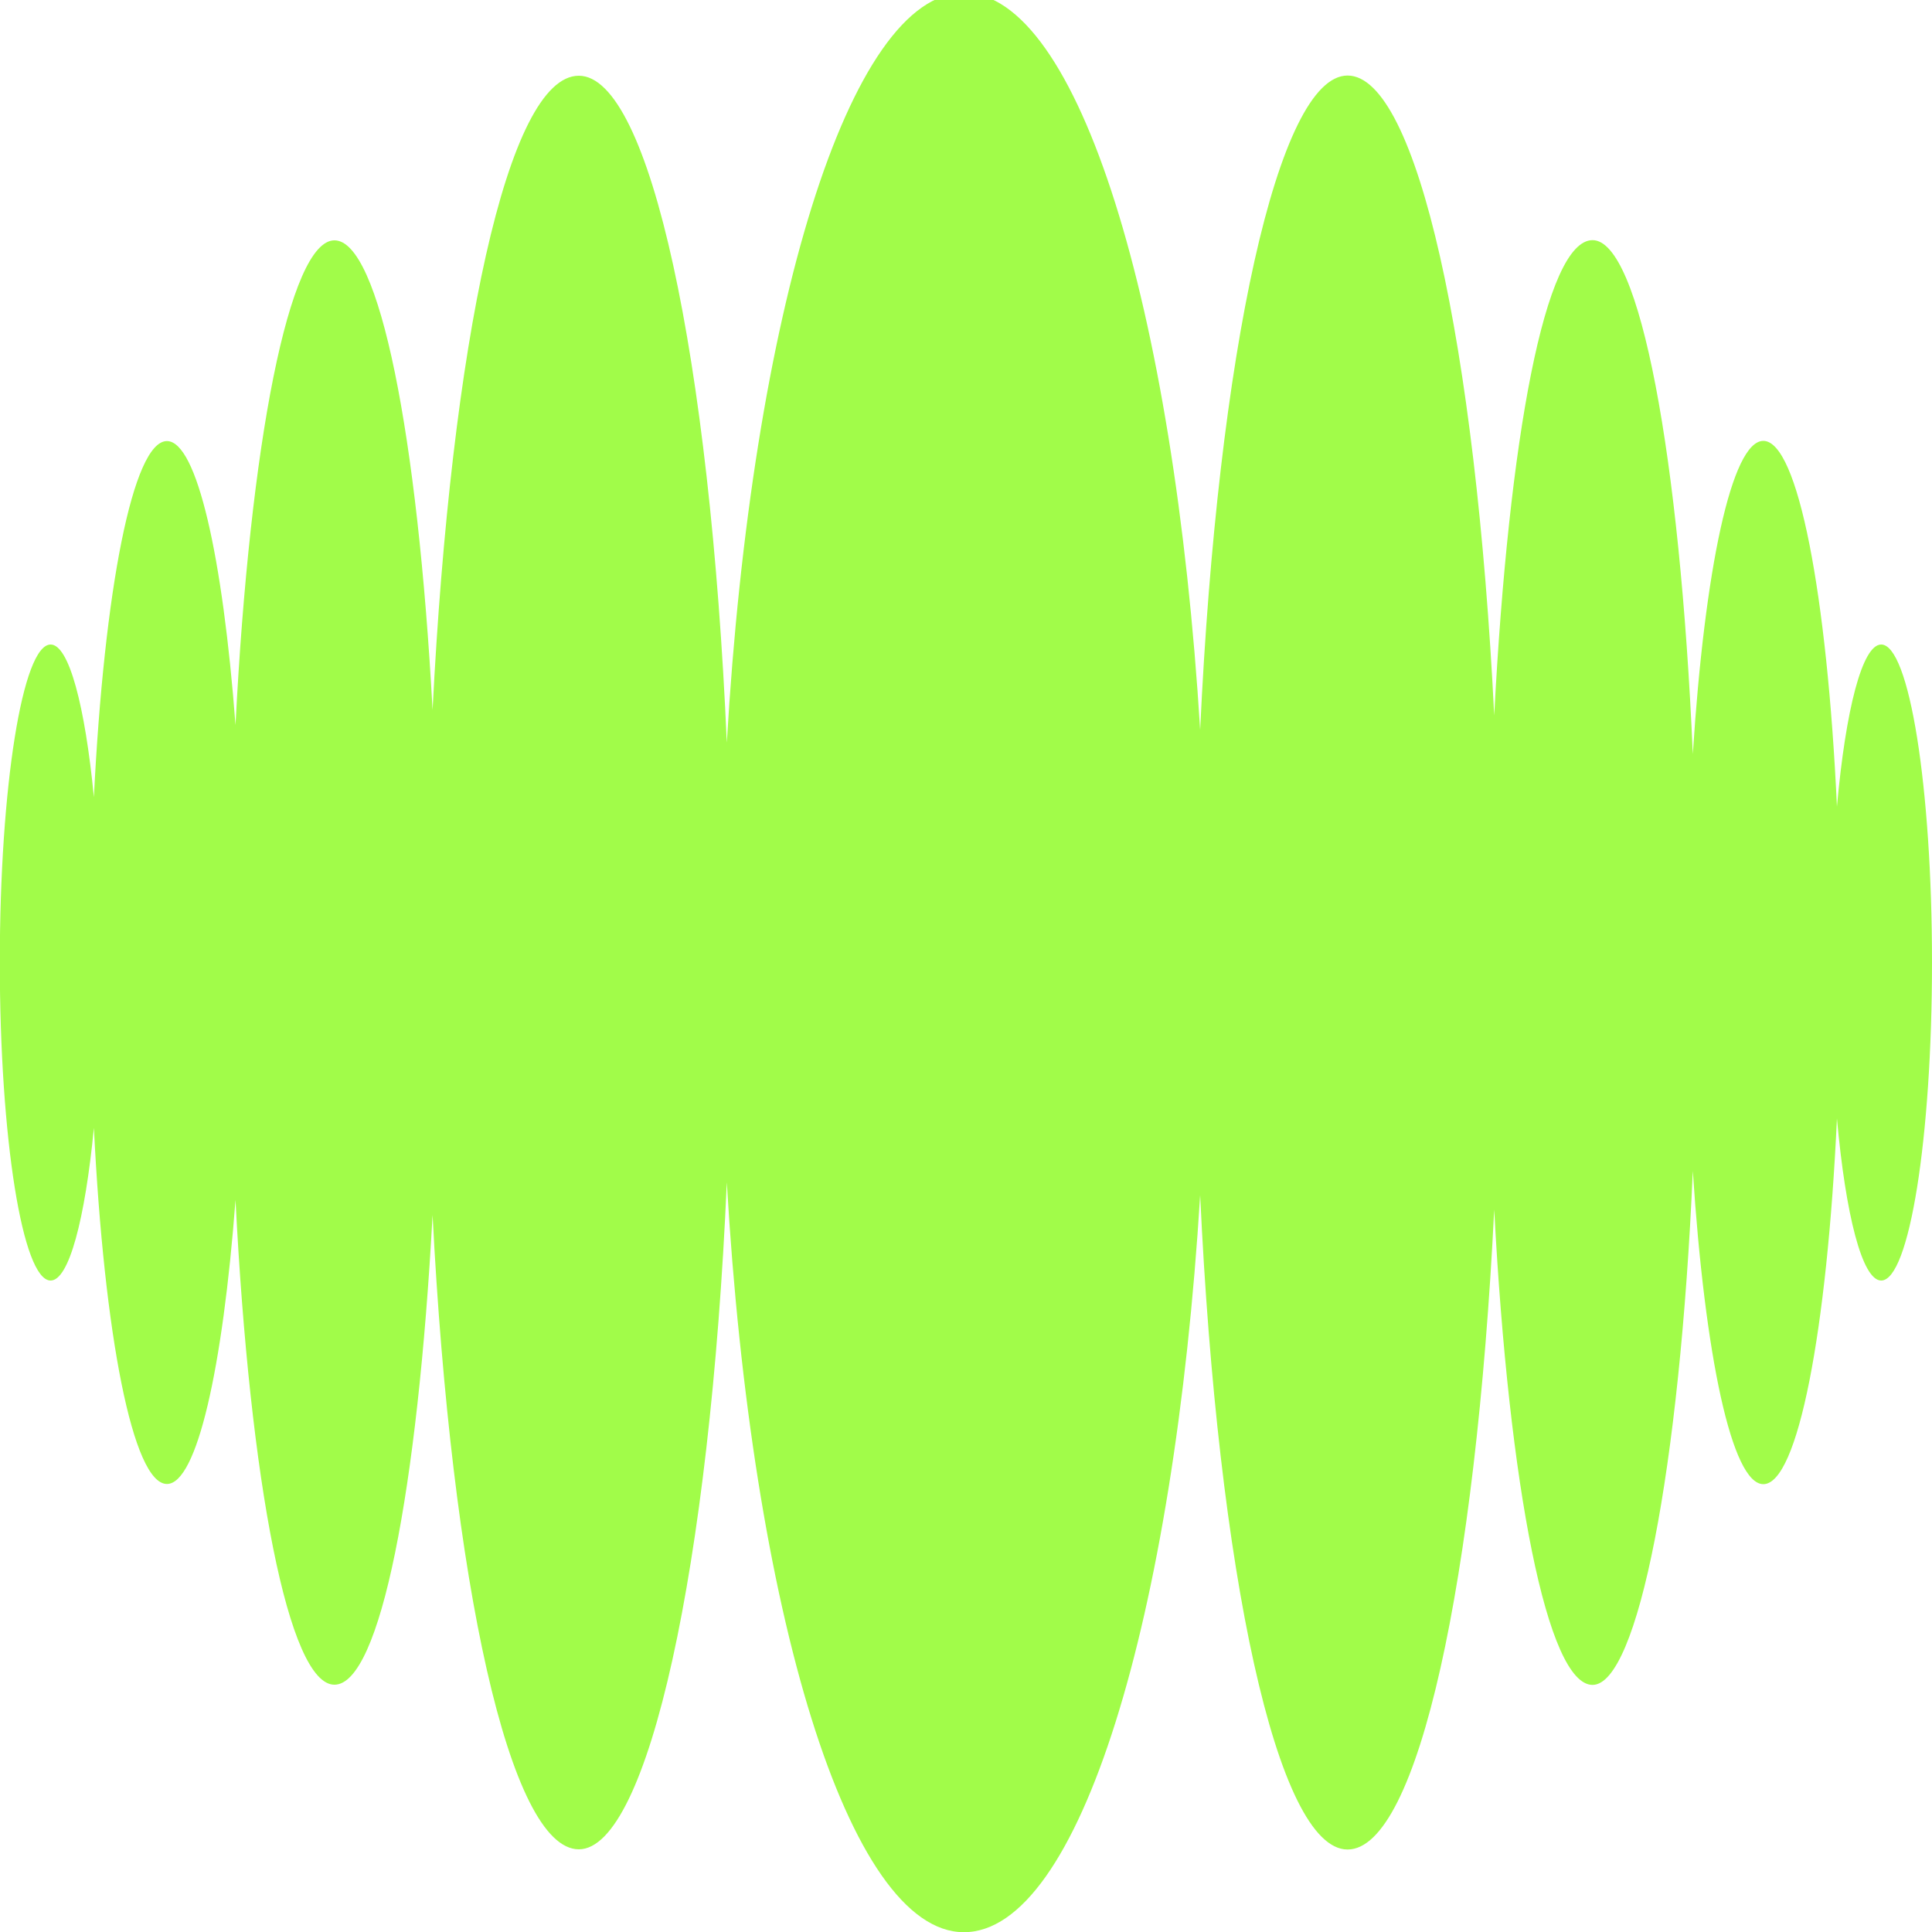 <?xml version="1.0" encoding="UTF-8"?>
<svg id="Layer_1" xmlns="http://www.w3.org/2000/svg" version="1.1" viewBox="0 0 100 100">
  <!-- Generator: Adobe Illustrator 29.2.0, SVG Export Plug-In . SVG Version: 2.1.0 Build 108)  -->
  <defs>
    <style>
      .st0 {
        fill: #a1fc49;
      }
    </style>
  </defs>
  <path class="st0" d="M97.37,33.36c-.98,0-1.84,3.38-2.29,8.39-.51-10.97-2.02-18.93-3.81-18.93-1.64,0-3.04,6.67-3.65,16.21-.67-15.39-2.74-26.6-5.19-26.6s-4.34,10.25-5.09,24.6c-.95-19.13-3.99-33.12-7.59-33.12s-6.72,14.36-7.63,33.87C60.77,15.88,55.81-.37,49.89-.37s-10.98,16.58-12.27,38.81c-.87-19.85-3.97-34.52-7.66-34.52s-6.61,13.85-7.57,32.83c-.77-14.2-2.75-24.31-5.08-24.31s-4.38,10.49-5.12,25.09c-.66-8.72-2-14.7-3.55-14.7-1.76,0-3.25,7.73-3.78,18.43-.46-4.73-1.29-7.9-2.24-7.9-1.45,0-2.63,7.37-2.63,16.46s1.18,16.46,2.63,16.46c.95,0,1.78-3.17,2.24-7.9.53,10.71,2.02,18.43,3.78,18.43,1.55,0,2.89-5.98,3.55-14.7.74,14.61,2.75,25.09,5.12,25.09s4.31-10.11,5.08-24.31c.97,18.98,3.99,32.83,7.57,32.83s6.79-14.68,7.66-34.52c1.29,22.23,6.3,38.81,12.27,38.81s10.88-16.25,12.23-38.15c.91,19.51,3.98,33.87,7.63,33.87s6.64-13.99,7.59-33.12c.76,14.35,2.75,24.6,5.09,24.6s4.52-11.21,5.19-26.6c.62,9.54,2.02,16.21,3.65,16.21,1.79,0,3.3-7.96,3.81-18.93.45,5,1.31,8.39,2.29,8.39,1.45,0,2.63-7.37,2.63-16.46s-1.18-16.46-2.63-16.46Z"/>
</svg>